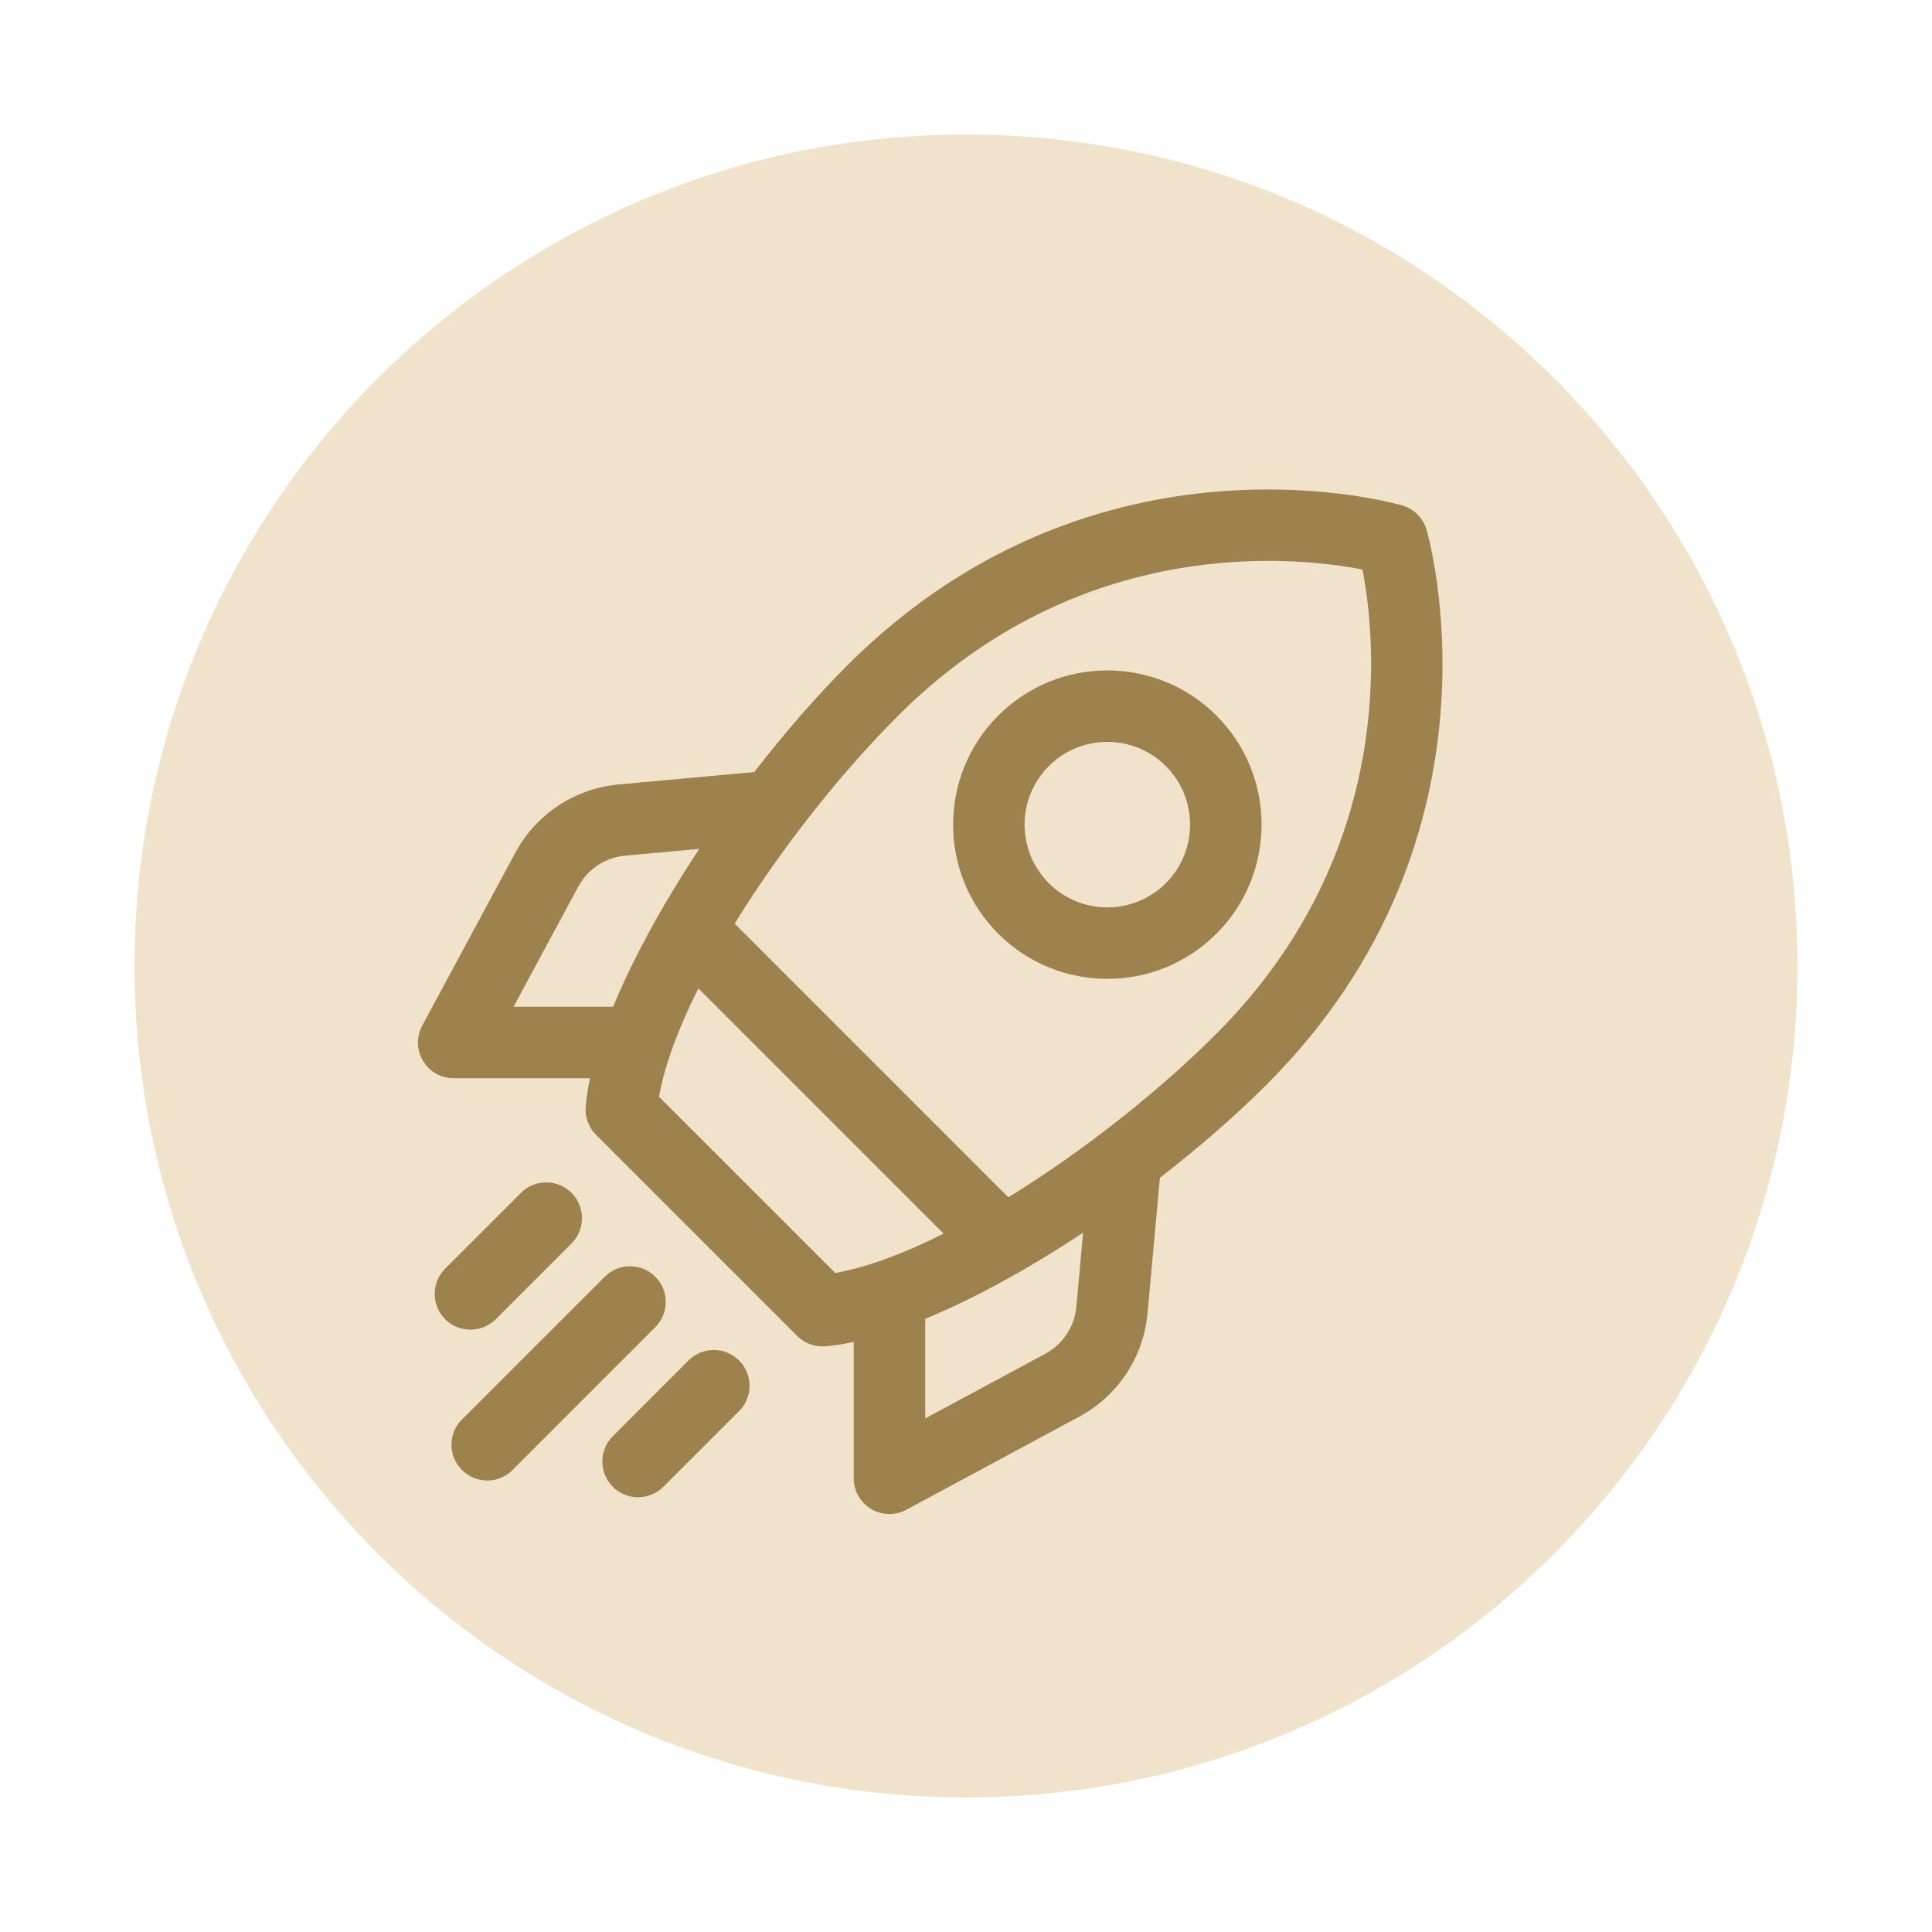 <svg xmlns="http://www.w3.org/2000/svg" xmlns:xlink="http://www.w3.org/1999/xlink" width="500" zoomAndPan="magnify" viewBox="0 0 375 375" height="500" preserveAspectRatio="xMidYMid meet" version="1.2"><defs><filter x="0%" y="0%" width="100%" filterUnits="objectBoundingBox" id="3229cfbba5" height="100%"><feColorMatrix values="0 0 0 0 1 0 0 0 0 1 0 0 0 0 1 0 0 0 1 0" type="matrix" in="SourceGraphic"/></filter><clipPath id="1e6ee28a41"><path d="M 1.113 1.113 L 323.887 1.113 L 323.887 323.887 L 1.113 323.887 Z M 1.113 1.113 "/></clipPath><clipPath id="f7bb9870d7"><path d="M 162.5 1.113 C 73.367 1.113 1.113 73.367 1.113 162.5 C 1.113 251.633 73.367 323.887 162.5 323.887 C 251.633 323.887 323.887 251.633 323.887 162.5 C 323.887 73.367 251.633 1.113 162.5 1.113 Z M 162.5 1.113 "/></clipPath><clipPath id="f07cb38c3a"><rect x="0" width="324" y="0" height="324"/></clipPath></defs><g id="28bd479fa5"><g mask="url(#0fb6e5d154)" transform="matrix(1,0,0,1,25,25)"><g clip-path="url(#f07cb38c3a)"><g clip-rule="nonzero" clip-path="url(#1e6ee28a41)"><g clip-rule="nonzero" clip-path="url(#f7bb9870d7)"><path style=" stroke:none;fill-rule:nonzero;fill:#eddbbe;fill-opacity:1;" d="M 1.113 1.113 L 323.887 1.113 L 323.887 323.887 L 1.113 323.887 Z M 1.113 1.113 "/></g></g></g><mask id="0fb6e5d154"><g filter="url(#3229cfbba5)"><rect x="0" width="375" y="0" height="375" style="fill:#000000;fill-opacity:0.8;stroke:none;"/></g></mask></g><path style=" stroke:none;fill-rule:evenodd;fill:#9d824d;fill-opacity:1;" d="M 276.887 102.809 C 276.223 100.543 274.453 98.773 272.188 98.109 C 272.188 98.109 213.102 80.523 164.484 129.133 C 140.527 153.09 115.602 192.297 113.684 214.773 C 113.508 216.809 114.242 218.828 115.691 220.27 L 154.727 259.305 C 156.168 260.754 158.188 261.484 160.219 261.312 C 182.699 259.395 221.906 234.469 245.863 210.512 C 294.473 161.895 276.887 102.809 276.887 102.809 Z M 264.457 110.551 C 266.926 123.242 271.613 165.133 236.051 200.699 C 215.434 221.324 182.77 243.477 162.125 247.086 C 162.125 247.086 127.91 212.871 127.91 212.871 C 131.527 192.223 153.672 159.562 174.297 138.945 C 209.863 103.383 251.766 108.07 264.445 110.539 Z M 264.457 110.551 "/><path style=" stroke:none;fill-rule:evenodd;fill:#9d824d;fill-opacity:1;" d="M 236.105 138.891 C 224.422 127.207 205.441 127.207 193.762 138.891 C 182.078 150.574 182.078 169.555 193.762 181.234 C 205.441 192.918 224.422 192.918 236.105 181.234 C 247.789 169.555 247.789 150.574 236.105 138.891 Z M 226.293 148.703 C 232.562 154.977 232.562 165.152 226.293 171.422 C 220.02 177.691 209.844 177.691 203.574 171.422 C 197.301 165.152 197.301 154.977 203.574 148.703 C 209.844 142.434 220.02 142.434 226.293 148.703 Z M 226.293 148.703 "/><path style=" stroke:none;fill-rule:evenodd;fill:#9d824d;fill-opacity:1;" d="M 197.258 233.93 L 141.066 177.738 C 138.363 175.039 133.961 175.039 131.262 177.738 C 128.551 180.449 128.551 184.844 131.262 187.555 L 187.441 243.734 C 190.152 246.445 194.547 246.445 197.258 243.734 C 199.957 241.035 199.957 236.633 197.258 233.93 Z M 197.258 233.93 "/><path style=" stroke:none;fill-rule:evenodd;fill:#9d824d;fill-opacity:1;" d="M 211.277 227.754 C 211.277 227.754 209.883 243.043 208.922 253.633 C 208.57 257.5 206.301 260.922 202.891 262.762 L 179.582 275.316 C 179.582 275.316 179.582 254.402 179.582 254.402 C 179.582 250.57 176.473 247.465 172.645 247.465 C 168.812 247.465 165.707 250.57 165.707 254.402 L 165.707 286.934 C 165.707 289.375 166.992 291.641 169.082 292.891 C 171.18 294.137 173.781 294.203 175.938 293.035 C 175.938 293.035 197.082 281.652 209.465 274.98 C 216.984 270.941 221.973 263.391 222.738 254.891 C 223.703 244.301 225.098 229 225.098 229 C 225.441 225.191 222.629 221.812 218.816 221.473 C 214.996 221.121 211.621 223.934 211.277 227.754 Z M 211.277 227.754 "/><path style=" stroke:none;fill-rule:evenodd;fill:#9d824d;fill-opacity:1;" d="M 145.996 149.898 C 145.996 149.898 130.695 151.293 120.105 152.258 C 111.605 153.023 104.055 158.012 100.016 165.531 C 93.344 177.914 81.961 199.059 81.961 199.059 C 80.793 201.215 80.859 203.816 82.105 205.914 C 83.355 208.004 85.621 209.289 88.062 209.289 L 120.594 209.289 C 124.426 209.289 127.531 206.184 127.531 202.352 C 127.531 198.523 124.426 195.414 120.594 195.414 L 99.68 195.414 L 112.234 172.105 C 114.074 168.695 117.496 166.426 121.363 166.074 C 131.953 165.113 147.242 163.719 147.242 163.719 C 151.062 163.375 153.875 160 153.523 156.18 C 153.184 152.367 149.805 149.555 145.996 149.898 Z M 145.996 149.898 "/><path style=" stroke:none;fill-rule:evenodd;fill:#9d824d;fill-opacity:1;" d="M 101.113 231.535 L 86.406 246.242 C 83.707 248.953 83.707 253.348 86.406 256.059 C 89.117 258.758 93.512 258.758 96.223 256.059 L 110.93 241.352 C 113.641 238.641 113.641 234.246 110.93 231.535 C 108.219 228.824 103.824 228.824 101.113 231.535 Z M 101.113 231.535 "/><path style=" stroke:none;fill-rule:evenodd;fill:#9d824d;fill-opacity:1;" d="M 117.387 247.805 L 89.664 275.52 C 86.953 278.227 86.953 282.621 89.664 285.332 C 92.375 288.043 96.77 288.043 99.477 285.332 L 127.191 257.609 C 129.898 254.91 129.898 250.508 127.191 247.805 C 124.488 245.098 120.086 245.098 117.387 247.805 Z M 117.387 247.805 "/><path style=" stroke:none;fill-rule:evenodd;fill:#9d824d;fill-opacity:1;" d="M 133.645 264.066 L 118.938 278.773 C 116.238 281.484 116.238 285.879 118.938 288.59 C 121.648 291.289 126.043 291.289 128.754 288.59 L 143.461 273.883 C 146.172 271.172 146.172 266.777 143.461 264.066 C 140.75 261.355 136.355 261.355 133.645 264.066 Z M 133.645 264.066 "/></g></svg>